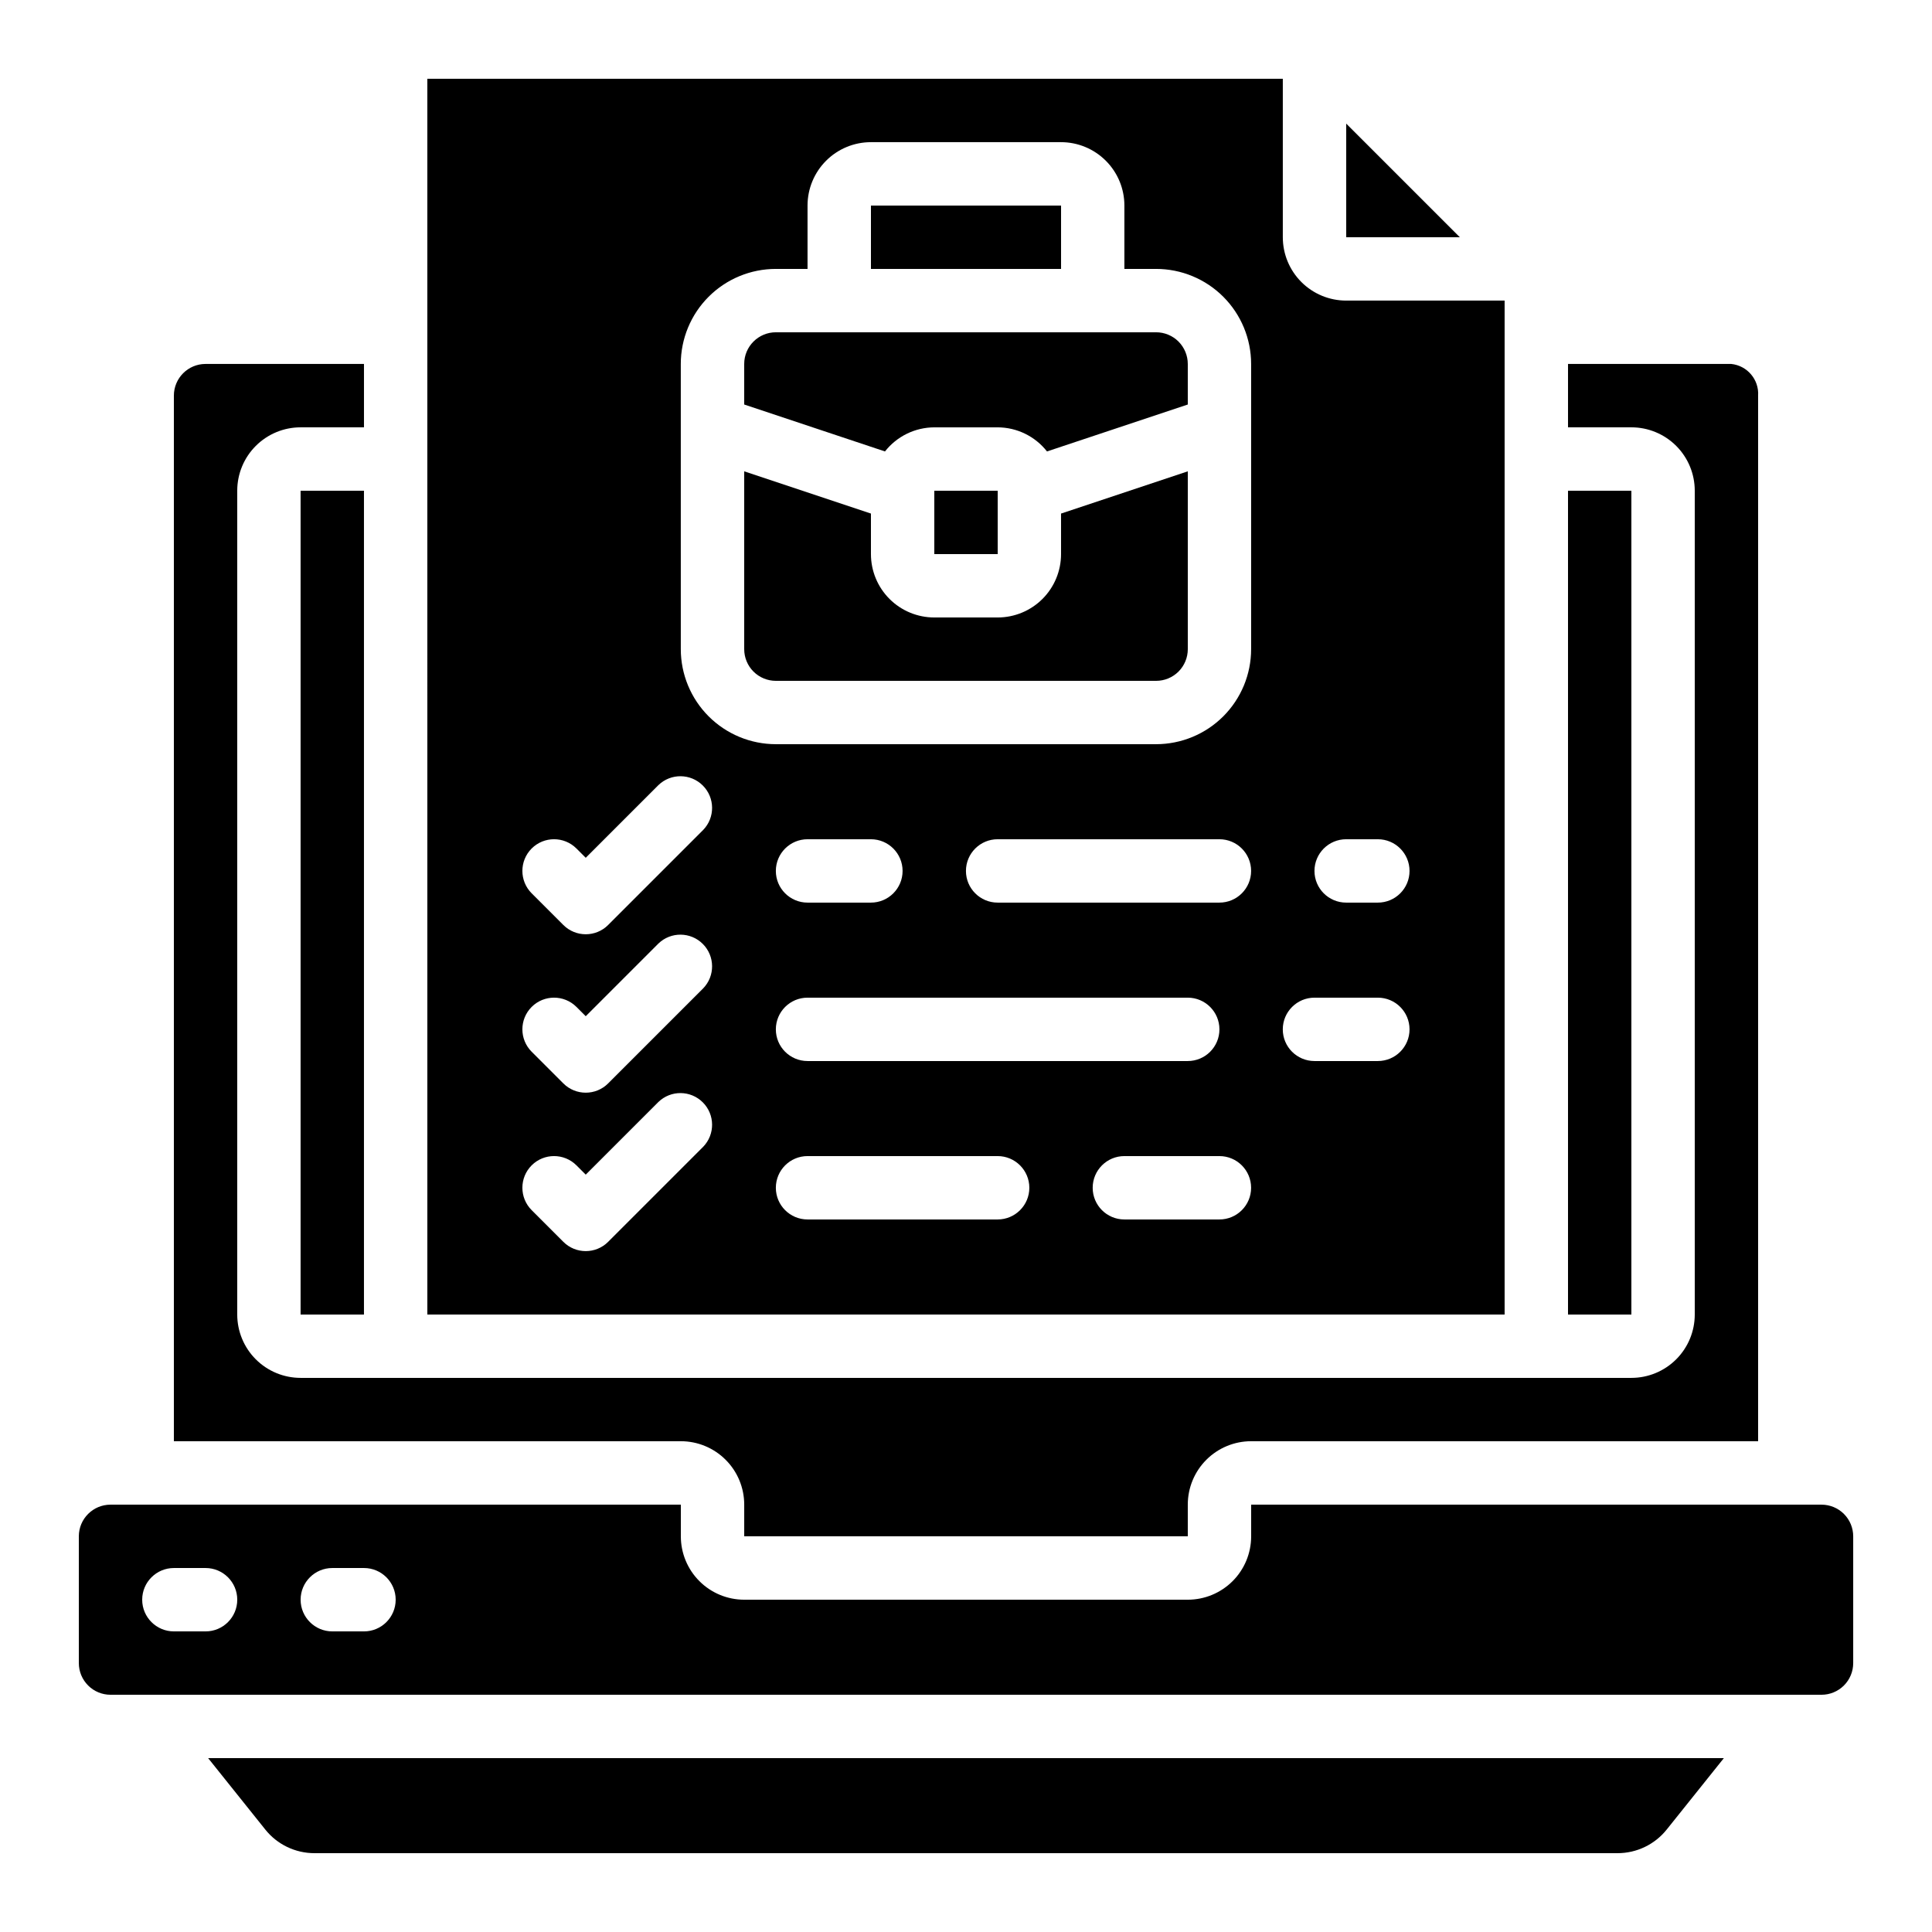 <?xml version="1.0" encoding="UTF-8"?>
<!-- Uploaded to: ICON Repo, www.svgrepo.com, Generator: ICON Repo Mixer Tools -->
<svg fill="#000000" width="800px" height="800px" version="1.1" viewBox="144 144 512 512" xmlns="http://www.w3.org/2000/svg">
 <g>
  <path d="m206.87 492.36v-218.32c0-4.453 1.77-8.727 4.918-11.875 3.152-3.148 7.422-4.918 11.875-4.918h16.793v-16.797h-41.98c-4.641 0-8.398 3.762-8.398 8.398v277.09h134.35c4.457 0 8.727 1.77 11.875 4.922 3.152 3.148 4.922 7.418 4.922 11.875v8.398l117.55-0.004v-8.395c0-4.457 1.77-8.727 4.918-11.875 3.148-3.152 7.422-4.922 11.875-4.922h134.35v-277.09c0.262-4.262-2.891-7.969-7.137-8.398h-43.242v16.793h16.793v0.004c4.453 0 8.727 1.77 11.875 4.918 3.148 3.148 4.918 7.422 4.918 11.875v218.32c0 4.453-1.77 8.727-4.918 11.875-3.148 3.148-7.422 4.918-11.875 4.918h-352.67c-4.453 0-8.723-1.77-11.875-4.918-3.148-3.148-4.918-7.422-4.918-11.875z"/>
  <path d="m626.71 542.75h-151.14v8.398-0.004c0 4.453-1.77 8.727-4.918 11.875-3.152 3.148-7.422 4.918-11.875 4.918h-117.55c-4.457 0-8.727-1.77-11.875-4.918-3.152-3.148-4.922-7.422-4.922-11.875v-8.395h-151.14c-4.637 0-8.398 3.758-8.398 8.395v33.59c0 2.227 0.887 4.359 2.461 5.938 1.574 1.574 3.711 2.457 5.938 2.457h453.43c2.231 0 4.363-0.883 5.938-2.457 1.578-1.578 2.461-3.711 2.461-5.938v-33.59c0-2.227-0.883-4.363-2.461-5.938-1.574-1.574-3.707-2.457-5.938-2.457zm-428.23 33.586h-8.398c-4.637 0-8.398-3.758-8.398-8.398 0-4.637 3.762-8.395 8.398-8.395h8.398c4.637 0 8.395 3.758 8.395 8.395 0 4.641-3.758 8.398-8.395 8.398zm41.984 0h-8.398c-4.637 0-8.398-3.758-8.398-8.398 0-4.637 3.762-8.395 8.398-8.395h8.398-0.004c4.641 0 8.398 3.758 8.398 8.395 0 4.641-3.758 8.398-8.398 8.398z"/>
  <path d="m227.37 635.11h345.26c5.102 0.012 9.926-2.309 13.098-6.305l15.117-18.887h-401.69l15.113 18.883v0.004c3.172 3.996 7.996 6.316 13.098 6.305z"/>
  <path d="m530.87 206.87-30.109-30.109v30.109z"/>
  <path d="m391.6 274.05h16.801v16.793h-16.801z"/>
  <path d="m349.62 324.43h100.76c2.227 0 4.363-0.883 5.938-2.457 1.574-1.574 2.461-3.711 2.461-5.938v-47.133l-33.59 11.195v10.746c0 4.453-1.77 8.727-4.918 11.875-3.148 3.148-7.422 4.918-11.875 4.918h-16.793c-4.453 0-8.727-1.77-11.875-4.918-3.148-3.148-4.918-7.422-4.918-11.875v-10.746l-33.586-11.191v47.129c0 2.227 0.883 4.363 2.457 5.938 1.574 1.574 3.711 2.457 5.938 2.457z"/>
  <path d="m391.6 257.25h16.793c5.106 0.02 9.922 2.371 13.074 6.387l37.309-12.434v-10.75c0-2.227-0.887-4.359-2.461-5.938-1.574-1.574-3.711-2.457-5.938-2.457h-100.76c-4.637 0-8.395 3.758-8.395 8.395v10.746l37.309 12.438h-0.004c3.152-4.016 7.969-6.367 13.074-6.387z"/>
  <path d="m374.81 198.48h50.383v16.793h-50.383z"/>
  <path d="m223.66 274.05h16.793v218.32h-16.793z"/>
  <path d="m257.25 492.36h285.49v-268.7h-41.984c-4.457 0-8.727-1.77-11.875-4.918-3.152-3.148-4.922-7.422-4.922-11.875v-41.984h-226.71zm151.14-25.191h-50.383c-4.641 0-8.398-3.758-8.398-8.395 0-4.637 3.758-8.398 8.398-8.398h50.383-0.004c4.637 0 8.398 3.762 8.398 8.398 0 4.637-3.762 8.395-8.398 8.395zm-50.383-58.777h100.76c4.637 0 8.395 3.762 8.395 8.398s-3.758 8.395-8.395 8.395h-100.76c-4.641 0-8.398-3.758-8.398-8.395s3.758-8.398 8.398-8.398zm-8.398-33.586c0-4.637 3.758-8.398 8.398-8.398h16.793c4.637 0 8.395 3.762 8.395 8.398 0 4.637-3.758 8.395-8.395 8.395h-16.793c-4.641 0-8.398-3.758-8.398-8.395zm117.55 92.363h-25.188c-4.641 0-8.398-3.758-8.398-8.395 0-4.637 3.758-8.398 8.398-8.398h25.191-0.004c4.641 0 8.398 3.762 8.398 8.398 0 4.637-3.758 8.395-8.398 8.395zm0-83.969h-58.777c-4.637 0-8.395-3.758-8.395-8.395 0-4.637 3.758-8.398 8.395-8.398h58.777c4.641 0 8.398 3.762 8.398 8.398 0 4.637-3.758 8.395-8.398 8.395zm33.586-16.793h8.398c4.637 0 8.398 3.762 8.398 8.398 0 4.637-3.762 8.395-8.398 8.395h-8.395c-4.641 0-8.398-3.758-8.398-8.395 0-4.637 3.758-8.398 8.398-8.398zm-8.398 41.984h16.797c4.637 0 8.398 3.762 8.398 8.398s-3.762 8.395-8.398 8.395h-16.793c-4.637 0-8.398-3.758-8.398-8.395s3.762-8.398 8.398-8.398zm-167.93-167.94c0-6.68 2.656-13.086 7.379-17.812 4.727-4.723 11.133-7.375 17.812-7.375h8.398v-16.793c0-4.457 1.77-8.727 4.918-11.875 3.148-3.152 7.422-4.922 11.875-4.922h50.383-0.004c4.457 0 8.727 1.77 11.875 4.922 3.152 3.148 4.922 7.418 4.922 11.875v16.793h8.398-0.004c6.68 0 13.09 2.652 17.812 7.375 4.723 4.727 7.379 11.133 7.379 17.812v75.574c0 6.68-2.656 13.086-7.379 17.812-4.723 4.723-11.133 7.379-17.812 7.379h-100.76c-6.68 0-13.086-2.656-17.812-7.379-4.723-4.727-7.379-11.133-7.379-17.812zm-39.523 128.41c3.281-3.277 8.594-3.277 11.875 0l2.461 2.461 19.254-19.254c3.293-3.184 8.531-3.137 11.77 0.102 3.238 3.238 3.285 8.477 0.102 11.77l-25.191 25.191c-3.277 3.277-8.594 3.277-11.871 0l-8.398-8.398v0.004c-3.277-3.281-3.277-8.594 0-11.875zm0 41.984c3.281-3.277 8.594-3.277 11.875 0l2.461 2.461 19.254-19.254c3.293-3.184 8.531-3.137 11.77 0.102 3.238 3.238 3.285 8.477 0.102 11.77l-25.191 25.191c-3.277 3.277-8.594 3.277-11.871 0l-8.398-8.398v0.004c-3.277-3.281-3.277-8.598 0-11.875zm0 41.984c3.281-3.277 8.594-3.277 11.875 0l2.461 2.461 19.254-19.254c3.293-3.184 8.531-3.137 11.77 0.102 3.238 3.238 3.285 8.477 0.102 11.77l-25.191 25.191c-3.277 3.277-8.594 3.277-11.871 0l-8.398-8.398c-3.277-3.277-3.277-8.594 0-11.871z"/>
  <path d="m559.54 274.05h16.793v218.32h-16.793z"/>
 </g>
</svg>